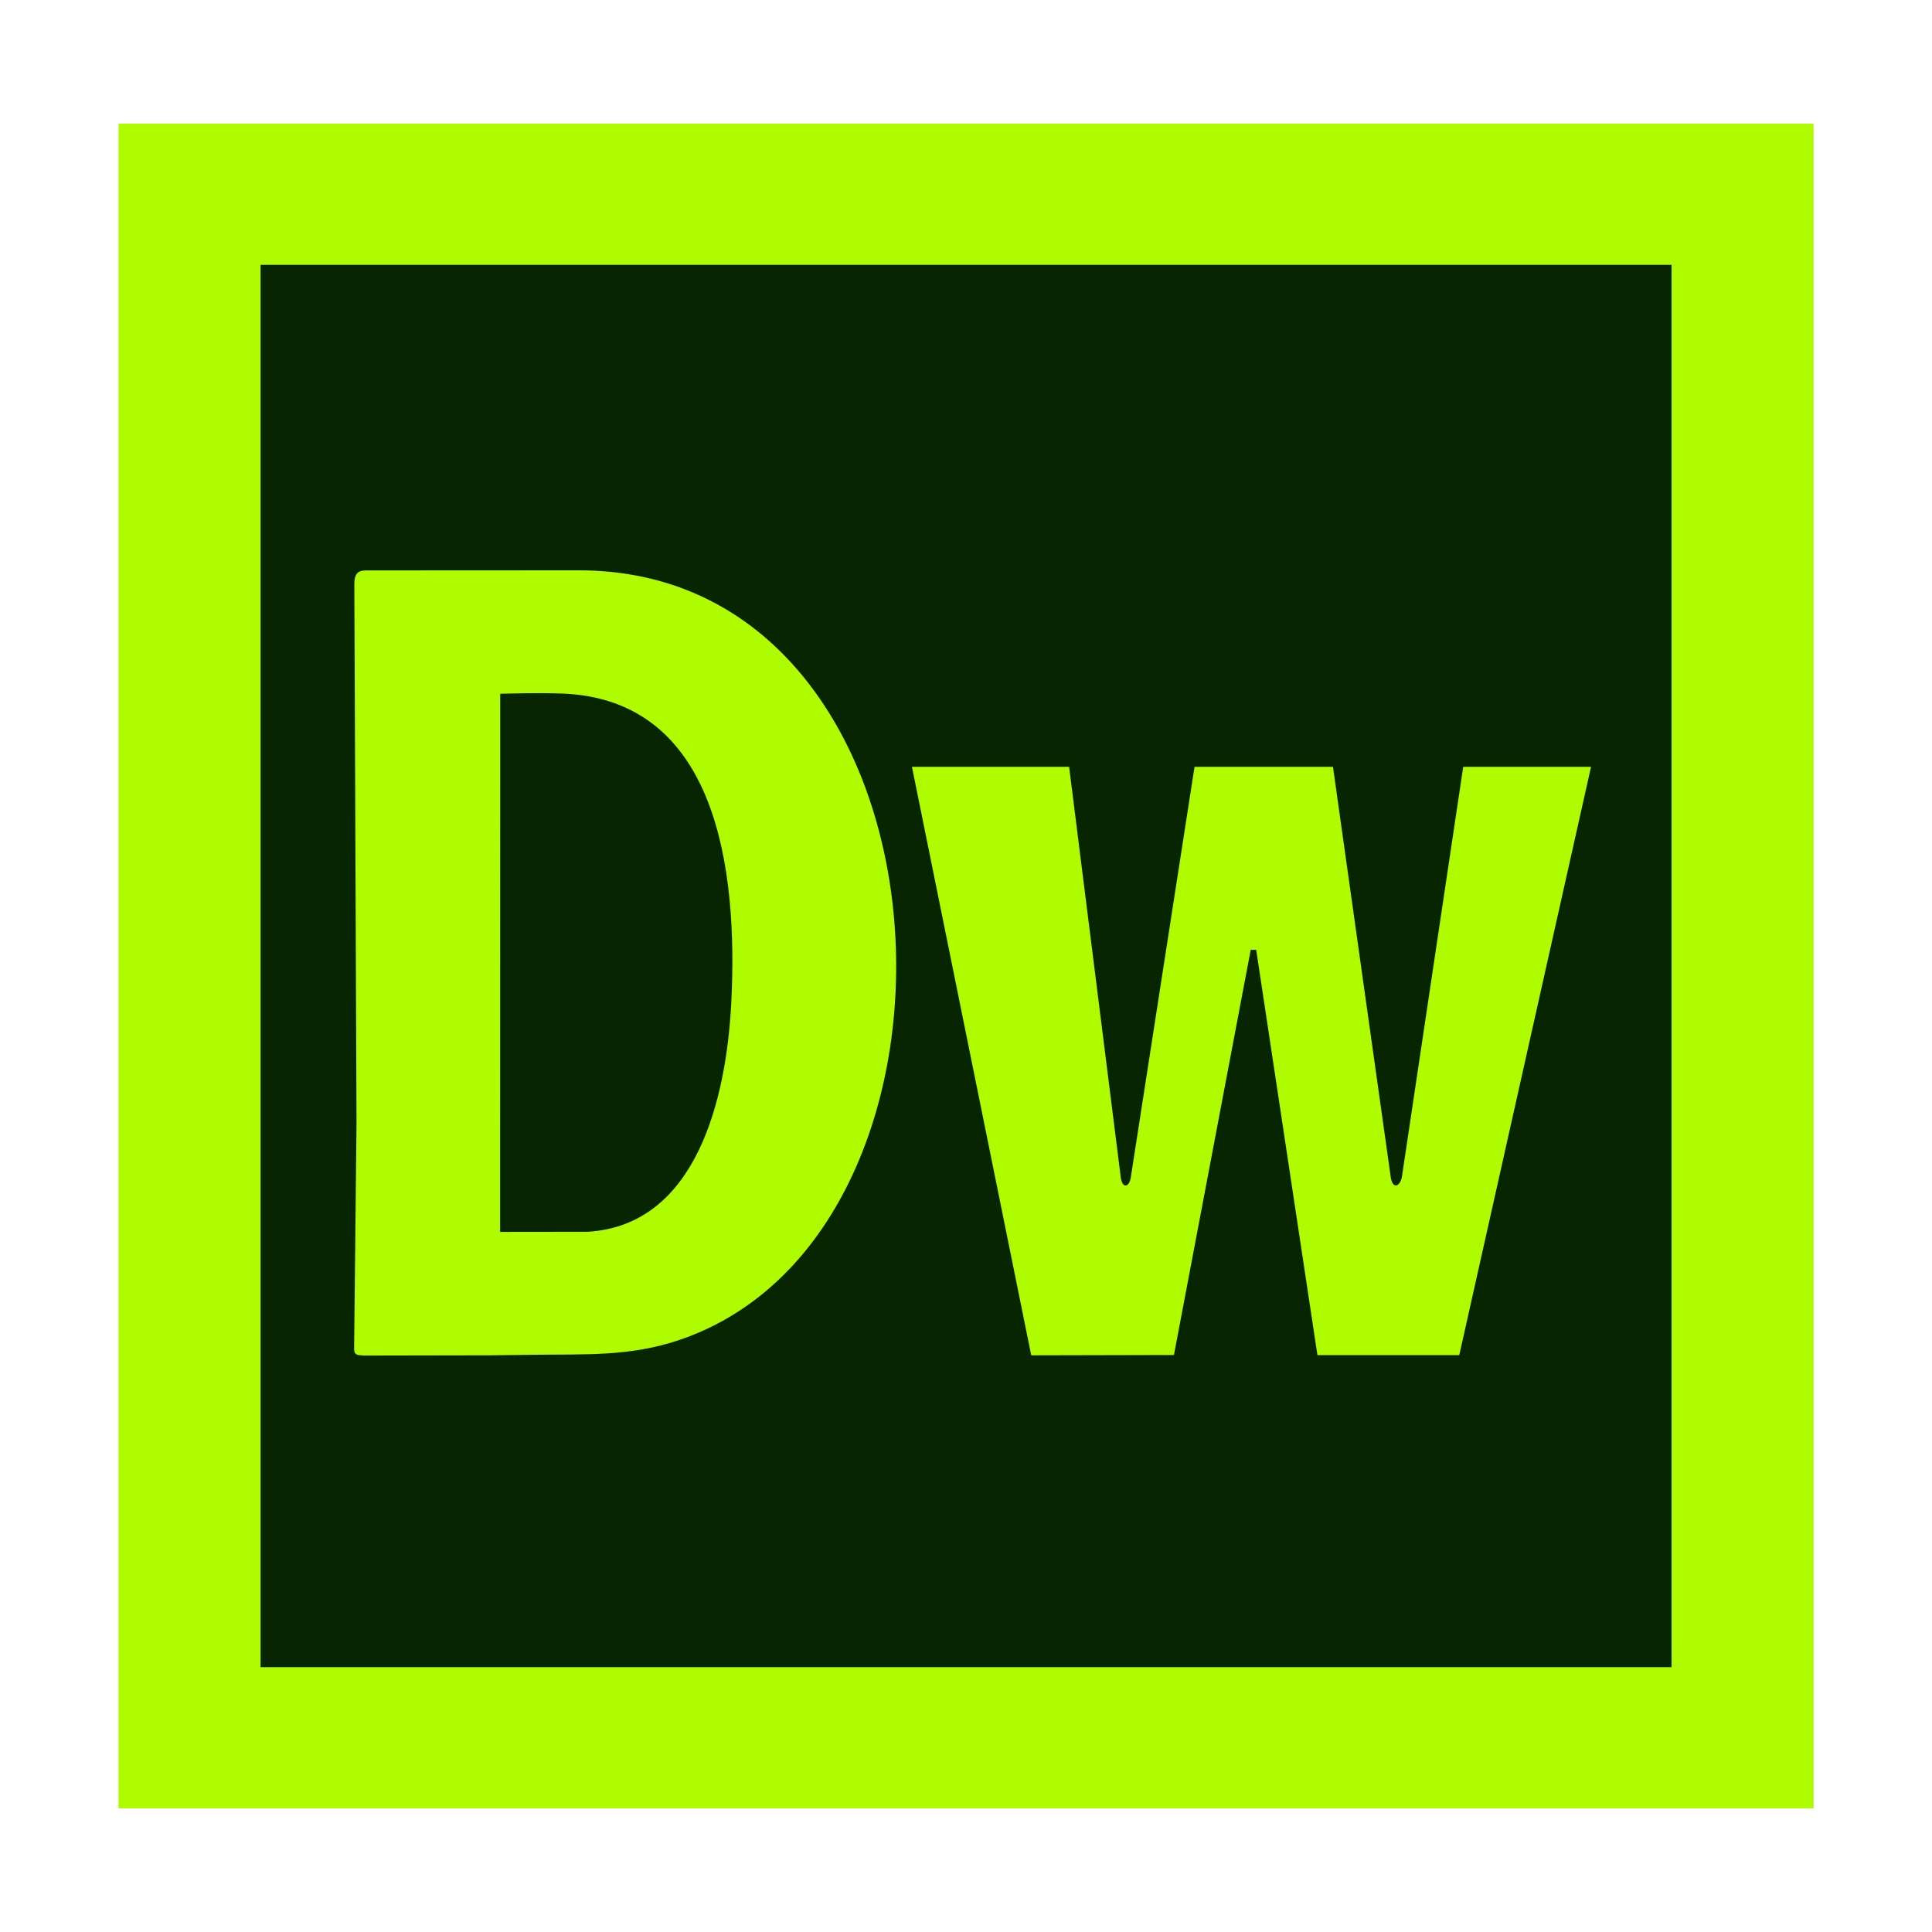 <?xml version="1.0" encoding="UTF-8"?> <svg xmlns="http://www.w3.org/2000/svg" xmlns:xlink="http://www.w3.org/1999/xlink" xml:space="preserve" width="176.389mm" height="176.389mm" version="1.1" style="shape-rendering:geometricPrecision; text-rendering:geometricPrecision; image-rendering:optimizeQuality; fill-rule:evenodd; clip-rule:evenodd" viewBox="0 0 17639 17639"> <defs> <style type="text/css"> <![CDATA[ .fil1 {fill:#072600} .fil0 {fill:#AFFC00} .fil2 {fill:#AFFC00} ]]> </style> </defs> <g id="Layer_x0020_1"> <rect class="fil0" x="1082" y="1129" width="15476" height="15381" style="fill: #AFFC00;"></rect> <rect class="fil1" x="2379" y="2418" width="12882" height="12803" style="fill: #072600;"></rect> <g id="_1927349920"> <path class="fil2" d="M5365 11246l-799 1 1 -4913c89,-2 337,-10 563,-2 1413,52 1610,1595 1546,2829 -44,858 -311,2026 -1311,2085zm-107 -6039l-1916 1c-66,0 -104,21 -107,116l20 4929 -22 2065c2,63 44,53 94,58l1149 -2 395 -5c468,-7 876,19 1331,-135 2930,-991 2602,-7056 -944,-7027z" style="fill: #AFFC00;"></path> <path class="fil2" d="M9761 7001l-1435 0 1089 5373 1303 -3 701 -3699 50 0 559 3700 1295 0 1203 -5371 -1167 0 -560 3746c-19,88 -82,112 -101,5l-528 -3751 -1264 0 -582 3749c-15,94 -79,104 -92,-5l-471 -3744z" style="fill: #AFFC00;"></path> </g> </g> </svg> 